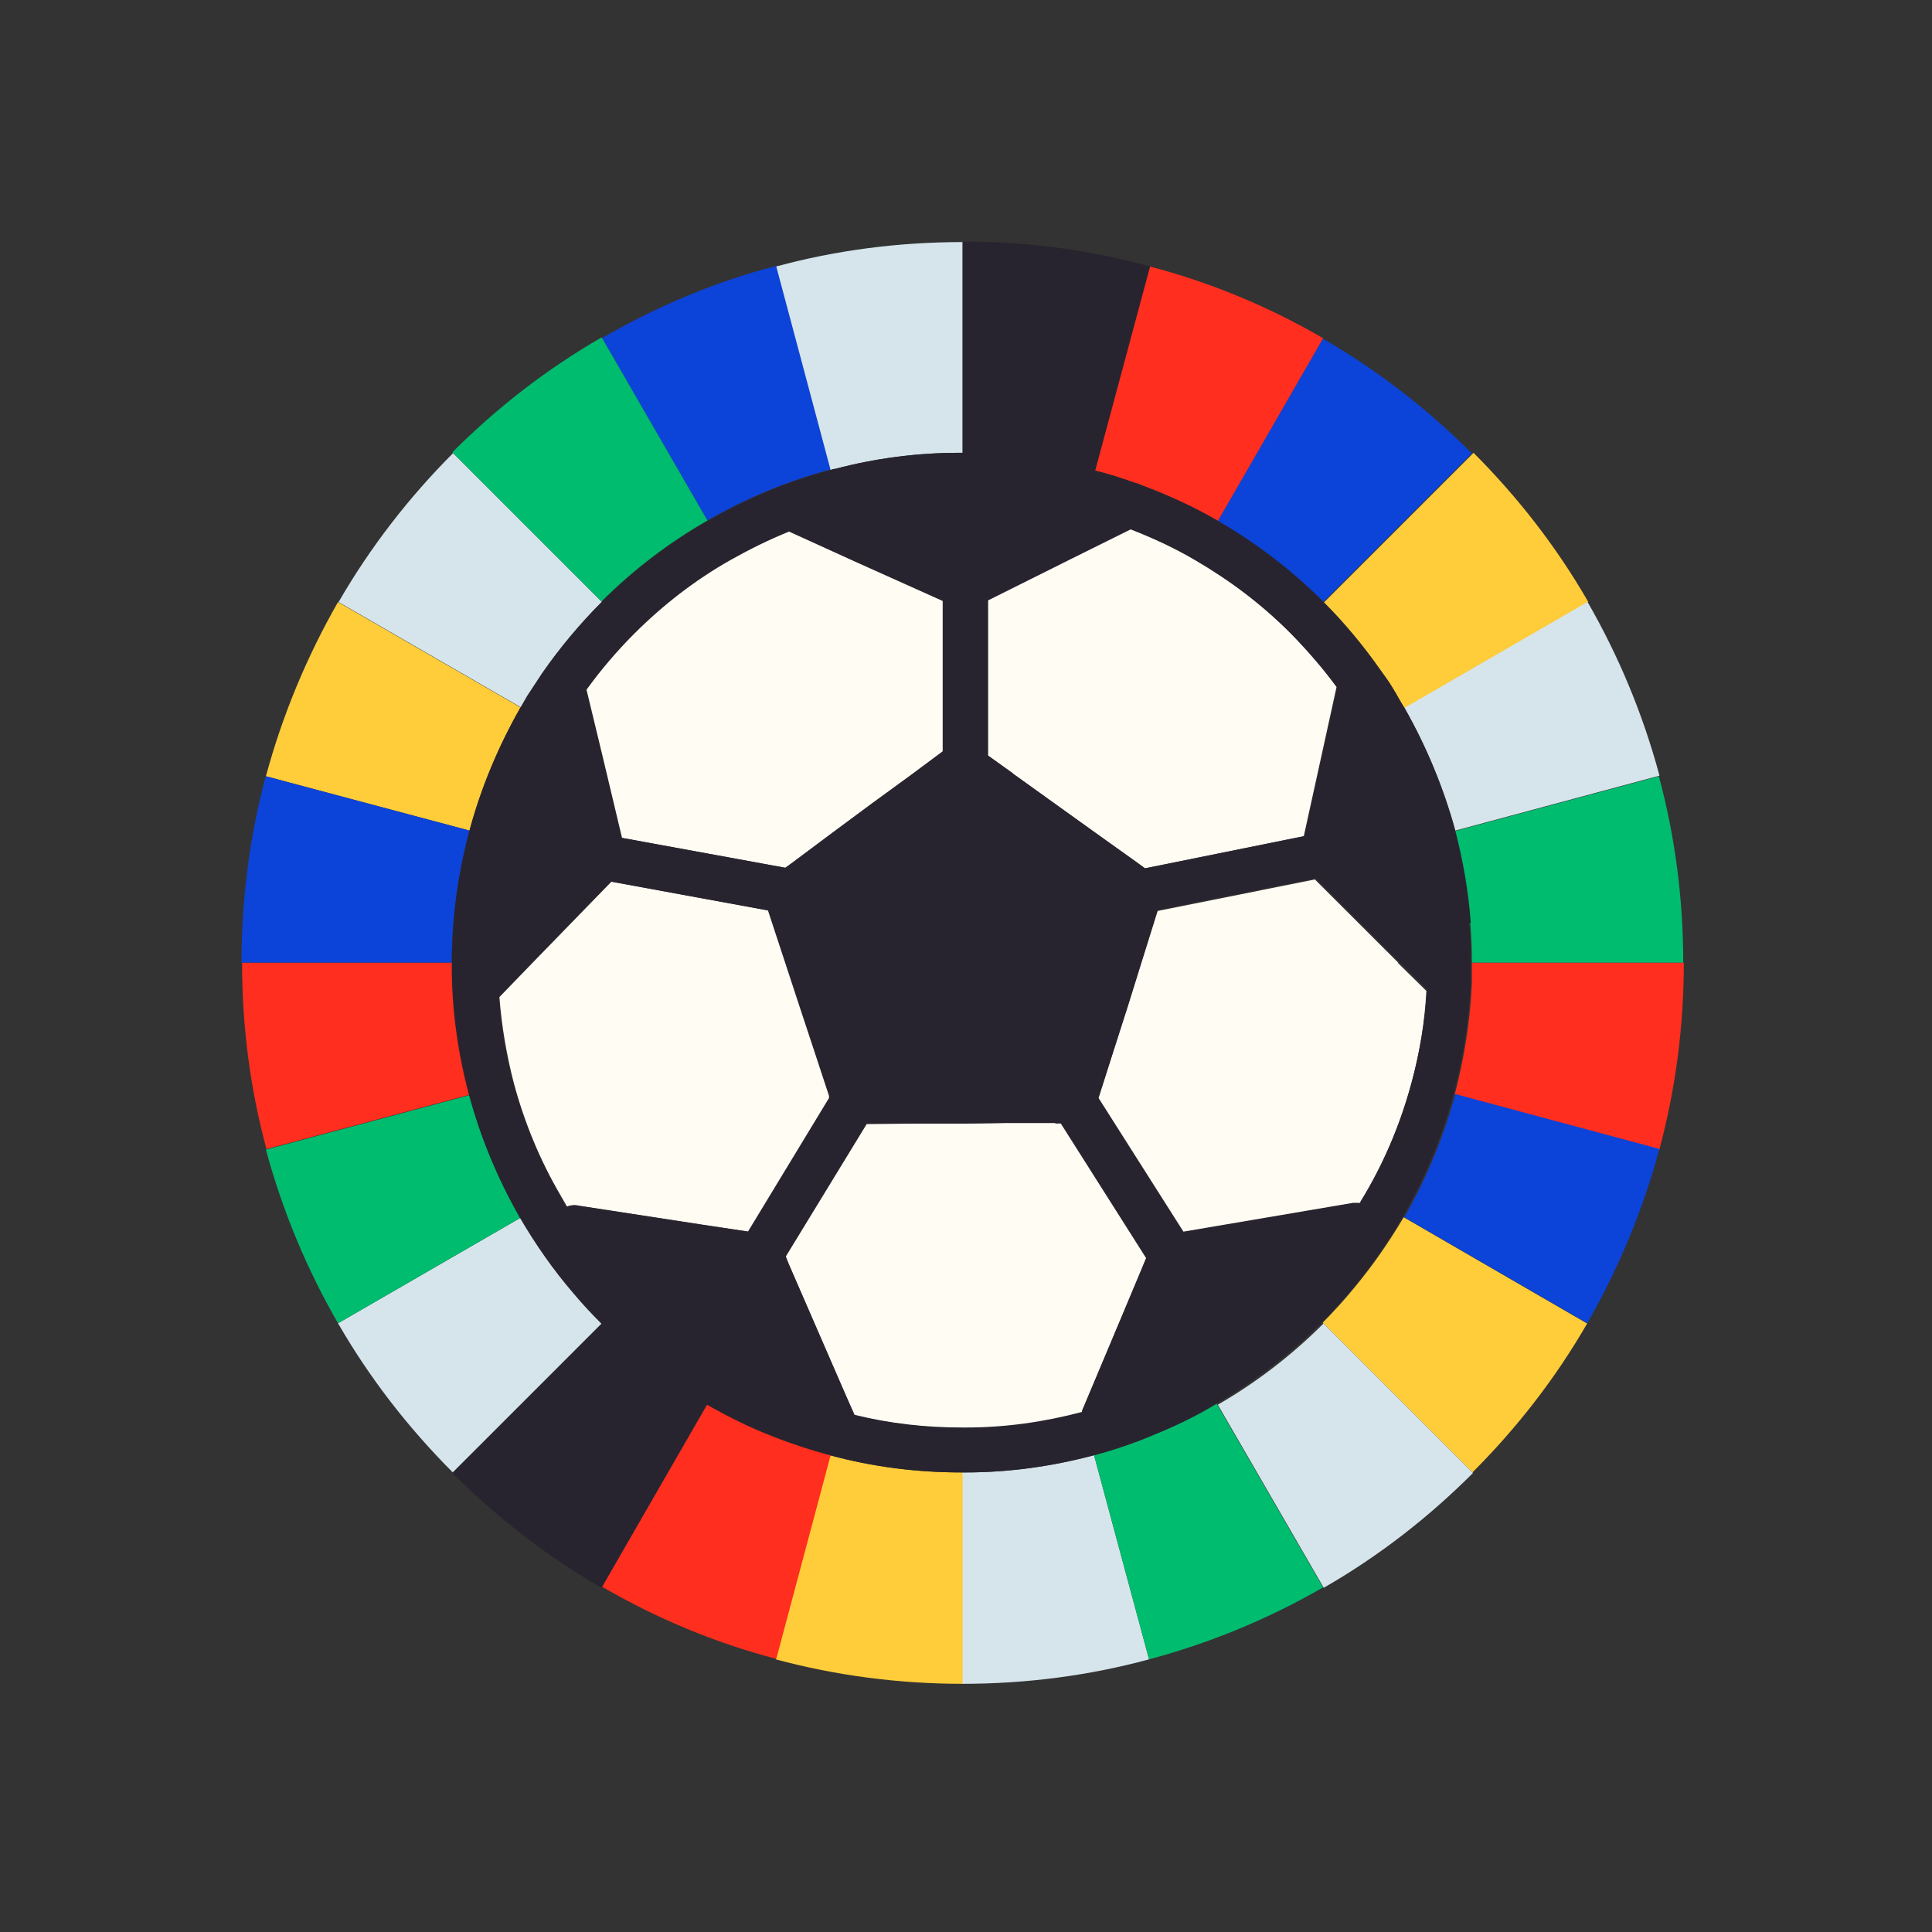 <svg width="24" height="24" viewBox="0 0 24 24" fill="none" xmlns="http://www.w3.org/2000/svg">
<rect x="0" y="0" width="24" height="24" fill="#333333" stroke="none"/>
<path d="M18.284 11.958H20.917C20.917 12.758 20.813 13.536 20.613 14.281L18.071 13.598C18.188 13.15 18.264 12.682 18.284 12.213C18.284 12.213 18.284 12.206 18.284 12.2C18.284 12.124 18.284 12.041 18.284 11.965V11.958Z" fill="#FF2E1E"/>
<path d="M19.718 16.438C19.325 17.12 18.843 17.74 18.291 18.291L16.431 16.431C16.568 16.293 16.706 16.141 16.83 15.989C17.058 15.714 17.258 15.425 17.437 15.121L19.711 16.438H19.718Z" fill="#FFCC3A"/>
<path d="M18.291 5.625L16.431 7.486C16.038 7.093 15.597 6.756 15.121 6.48L16.431 4.206C17.113 4.599 17.733 5.081 18.284 5.632L18.291 5.625Z" fill="#0C43D9"/>
<path d="M14.274 20.613C13.536 20.813 12.758 20.917 11.951 20.917V18.291C11.951 18.291 11.979 18.291 12 18.291C12.544 18.291 13.075 18.215 13.591 18.078L14.274 20.613Z" fill="#D6E5EC"/>
<path d="M11.958 18.291V20.917C11.159 20.917 10.38 20.813 9.636 20.613L10.311 18.078C10.842 18.222 11.386 18.291 11.945 18.291H11.958Z" fill="#FFCC3A"/>
<path d="M9.643 3.303L10.318 5.832C9.774 5.977 9.264 6.191 8.788 6.466L7.479 4.199C8.148 3.813 8.871 3.503 9.643 3.303Z" fill="#0C43D9"/>
<path d="M5.839 13.598L3.31 14.274C3.11 13.536 3.007 12.758 3.007 11.958H5.625C5.625 11.958 5.625 11.993 5.625 12.007C5.625 12.544 5.701 13.082 5.839 13.598Z" fill="#FF2E1E"/>
<path d="M7.479 16.438L5.625 18.291C5.074 17.74 4.592 17.12 4.199 16.438L6.466 15.128C6.659 15.459 6.88 15.776 7.135 16.072C7.245 16.203 7.355 16.32 7.479 16.444V16.438Z" fill="#D6E5EC"/>
<path d="M10.318 18.078L9.643 20.607C8.878 20.407 8.155 20.104 7.479 19.711L8.788 17.437C9.057 17.588 9.333 17.726 9.622 17.836C9.85 17.926 10.084 18.002 10.318 18.064V18.078Z" fill="#FF2E1E"/>
<path d="M4.199 7.479L6.466 8.788C6.191 9.271 5.977 9.781 5.832 10.318L3.303 9.643C3.51 8.878 3.813 8.154 4.199 7.479Z" fill="#FFCC3A"/>
<path d="M5.625 5.625L7.479 7.479C7.21 7.748 6.962 8.044 6.742 8.361C6.68 8.458 6.618 8.547 6.556 8.644C6.528 8.692 6.501 8.74 6.473 8.788L4.206 7.479C4.599 6.797 5.081 6.177 5.632 5.625H5.625Z" fill="#D6E5EC"/>
<path d="M7.479 4.199L8.788 6.466C8.306 6.742 7.865 7.079 7.472 7.472L5.619 5.619C6.17 5.067 6.79 4.585 7.472 4.192L7.479 4.199Z" fill="#00BC6F"/>
<path d="M16.438 19.718C15.769 20.104 15.046 20.407 14.274 20.613L13.591 18.078C13.853 18.009 14.115 17.919 14.37 17.809C14.625 17.705 14.88 17.581 15.114 17.437L16.431 19.711L16.438 19.718Z" fill="#00BC6F"/>
<path d="M11.958 3V5.625C11.958 5.625 11.924 5.625 11.903 5.625C11.386 5.625 10.87 5.694 10.373 5.825C10.353 5.825 10.332 5.832 10.318 5.839L9.643 3.31C10.38 3.11 11.159 3.007 11.965 3.007L11.958 3Z" fill="#D6E5EC"/>
<path d="M6.466 15.128L4.199 16.438C3.813 15.769 3.51 15.046 3.303 14.281L5.832 13.605C5.977 14.143 6.191 14.653 6.466 15.135V15.128Z" fill="#00BC6F"/>
<path d="M16.438 16.438L18.298 18.298C17.747 18.849 17.127 19.332 16.444 19.724L15.128 17.45C15.604 17.175 16.045 16.837 16.438 16.444V16.438Z" fill="#D6E5EC"/>
<path d="M20.613 14.274C20.407 15.039 20.104 15.762 19.718 16.438L17.444 15.121C17.719 14.639 17.933 14.129 18.078 13.591L20.62 14.274H20.613Z" fill="#0C43D9"/>
<path d="M16.438 4.199L15.128 6.473C14.825 6.294 14.501 6.149 14.17 6.025C14.143 6.011 14.122 6.004 14.095 5.998C13.936 5.942 13.771 5.887 13.598 5.846L14.281 3.31C15.046 3.51 15.769 3.813 16.444 4.206L16.438 4.199Z" fill="#FF2E1E"/>
<path d="M20.613 9.636L18.078 10.318C17.933 9.788 17.719 9.271 17.444 8.788L19.718 7.472C20.104 8.141 20.407 8.864 20.613 9.629V9.636Z" fill="#D6E5EC"/>
<path d="M19.718 7.479L17.444 8.795C17.395 8.72 17.354 8.637 17.306 8.561C17.258 8.478 17.202 8.403 17.147 8.327C16.934 8.024 16.699 7.741 16.444 7.486L18.305 5.625C18.856 6.177 19.339 6.797 19.731 7.479H19.718Z" fill="#FFCC3A"/>
<path d="M3.303 9.643L5.832 10.318C5.722 10.725 5.653 11.145 5.625 11.566C5.619 11.696 5.612 11.827 5.612 11.958H3C3 11.159 3.103 10.38 3.303 9.636V9.643Z" fill="#0C43D9"/>
<path d="M20.917 11.958H18.284C18.284 11.958 18.284 11.924 18.284 11.91C18.284 11.765 18.277 11.614 18.264 11.469C18.236 11.083 18.167 10.697 18.071 10.325L20.607 9.643C20.806 10.38 20.91 11.159 20.91 11.958H20.917Z" fill="#00BC6F"/>
<path d="M12.585 9.615L13.095 9.981L13.585 10.332L14.115 10.711L14.219 10.787L16.196 10.387L16.417 9.381L16.603 8.533C16.431 8.299 16.238 8.079 16.038 7.872C15.68 7.514 15.28 7.203 14.846 6.955C14.591 6.804 14.322 6.68 14.039 6.57L13.302 6.935L12.268 7.452V9.381L12.585 9.608V9.615Z" fill="#FFFDF3"/>
<path d="M13.109 13.95H12.496L11.958 13.957H11.421L10.794 13.964H10.766L9.76 15.611L9.795 15.7L10.511 17.347L10.615 17.581C11.049 17.685 11.497 17.74 11.958 17.74C11.972 17.74 11.986 17.74 12 17.74C12.489 17.74 12.971 17.671 13.44 17.547V17.526L14.17 15.797L14.239 15.631L13.178 13.957H13.109V13.95Z" fill="#FFFDF3"/>
<path d="M17.368 11.958L16.334 10.925L14.377 11.317L14.177 11.958L14.005 12.51L13.833 13.047L13.64 13.647L14.694 15.307L15.218 15.218L16.803 14.949C16.803 14.949 16.865 14.949 16.892 14.949C16.913 14.915 16.934 14.88 16.954 14.846C17.209 14.412 17.402 13.943 17.533 13.454C17.637 13.082 17.698 12.696 17.719 12.31L17.368 11.965V11.958Z" fill="#FFFDF3"/>
<path d="M7.72 10.408L9.753 10.78L9.829 10.725L10.346 10.339L10.821 9.987L11.331 9.615L11.71 9.333V7.465L10.621 6.976L9.788 6.597C9.54 6.7 9.298 6.818 9.064 6.949C8.63 7.204 8.223 7.507 7.865 7.865C7.651 8.079 7.452 8.313 7.272 8.561L7.465 9.36L7.713 10.401L7.72 10.408Z" fill="#FFFDF3"/>
<path d="M10.304 13.612L10.111 13.026L9.939 12.503L9.76 11.958L9.546 11.31L7.596 10.952L6.618 11.958L6.204 12.386C6.232 12.751 6.294 13.109 6.383 13.454C6.514 13.943 6.707 14.412 6.962 14.846C6.99 14.894 7.017 14.942 7.045 14.99C7.086 14.97 7.141 14.963 7.19 14.977L8.713 15.211L9.305 15.3L10.325 13.64V13.612H10.304Z" fill="#FFFDF3"/>
<path d="M18.27 11.462C18.243 11.076 18.174 10.69 18.078 10.318C17.933 9.788 17.719 9.271 17.444 8.788C17.395 8.713 17.354 8.63 17.306 8.554C17.258 8.471 17.202 8.396 17.147 8.32C16.934 8.017 16.699 7.734 16.444 7.479C16.052 7.086 15.611 6.749 15.135 6.473C14.832 6.294 14.508 6.149 14.177 6.025C14.15 6.011 14.129 6.004 14.101 5.998C13.943 5.942 13.778 5.887 13.605 5.846L14.287 3.31C13.536 3.103 12.758 3 11.958 3V5.625C11.958 5.625 11.924 5.625 11.903 5.625C11.386 5.625 10.87 5.694 10.373 5.825C10.353 5.825 10.332 5.832 10.318 5.839C9.774 5.984 9.264 6.197 8.788 6.473C8.306 6.749 7.865 7.086 7.472 7.479C7.204 7.748 6.955 8.044 6.735 8.361C6.673 8.458 6.611 8.547 6.549 8.644C6.521 8.692 6.494 8.74 6.466 8.788C6.191 9.271 5.977 9.781 5.832 10.318C5.722 10.725 5.653 11.145 5.625 11.566C5.619 11.696 5.612 11.827 5.612 11.958C5.612 11.972 5.612 11.993 5.612 12.007C5.612 12.544 5.688 13.082 5.825 13.598C5.97 14.136 6.184 14.646 6.459 15.128C6.652 15.459 6.873 15.776 7.128 16.072C7.238 16.203 7.348 16.32 7.472 16.444L5.619 18.298C6.17 18.849 6.79 19.332 7.472 19.724L8.782 17.45C9.05 17.602 9.326 17.74 9.615 17.85C9.843 17.94 10.077 18.015 10.311 18.078C10.842 18.222 11.386 18.291 11.944 18.291C11.944 18.291 11.972 18.291 11.993 18.291C12.537 18.291 13.068 18.215 13.585 18.078C13.847 18.009 14.108 17.919 14.363 17.809C14.618 17.705 14.873 17.581 15.107 17.437C15.583 17.161 16.024 16.823 16.417 16.431C16.555 16.293 16.692 16.141 16.817 15.99C17.044 15.714 17.244 15.425 17.423 15.121C17.699 14.639 17.912 14.129 18.057 13.591C18.174 13.144 18.25 12.675 18.27 12.206C18.27 12.206 18.27 12.2 18.27 12.193C18.27 12.117 18.27 12.034 18.27 11.958C18.27 11.944 18.27 11.924 18.27 11.91C18.27 11.765 18.264 11.614 18.25 11.469L18.27 11.462ZM13.44 17.54C12.971 17.664 12.489 17.733 12 17.733C11.986 17.733 11.972 17.733 11.958 17.733C11.504 17.733 11.056 17.685 10.615 17.575L10.511 17.34L9.795 15.693L9.76 15.604L10.766 13.957H10.794H11.421H11.958L12.496 13.95H13.109H13.178L14.239 15.624L14.17 15.79L13.447 17.519V17.54H13.44ZM6.955 14.846C6.7 14.405 6.508 13.936 6.377 13.454C6.28 13.102 6.225 12.744 6.197 12.386L6.611 11.958L7.589 10.952L9.54 11.31L9.753 11.958L9.932 12.503L10.105 13.026L10.298 13.612V13.64L9.291 15.3L8.699 15.211L7.176 14.977C7.128 14.97 7.079 14.977 7.031 14.99C7.004 14.942 6.976 14.894 6.949 14.846H6.955ZM9.795 6.597L10.628 6.976L11.717 7.465V9.333L11.338 9.615L10.828 9.987L10.353 10.339L9.836 10.725L9.76 10.78L7.727 10.408L7.479 9.367L7.286 8.568C7.465 8.32 7.665 8.086 7.879 7.872C8.237 7.514 8.637 7.204 9.078 6.955C9.312 6.824 9.546 6.707 9.801 6.604L9.795 6.597ZM16.424 9.381L16.203 10.387L14.226 10.787L14.122 10.711L13.591 10.332L13.102 9.981L12.592 9.615L12.275 9.388V7.458L13.309 6.942L14.046 6.576C14.329 6.687 14.598 6.811 14.853 6.962C15.287 7.217 15.693 7.52 16.045 7.879C16.251 8.086 16.438 8.306 16.61 8.54L16.424 9.388V9.381ZM16.899 14.942C16.899 14.942 16.837 14.942 16.81 14.942L15.225 15.211L14.701 15.3L13.647 13.64L13.84 13.033L14.012 12.496L14.184 11.944L14.384 11.304L16.341 10.911L17.375 11.944L17.726 12.289C17.705 12.675 17.637 13.061 17.54 13.433C17.409 13.922 17.216 14.391 16.961 14.825C16.941 14.859 16.92 14.894 16.899 14.928V14.942Z" fill="#28242F"/>
</svg>
